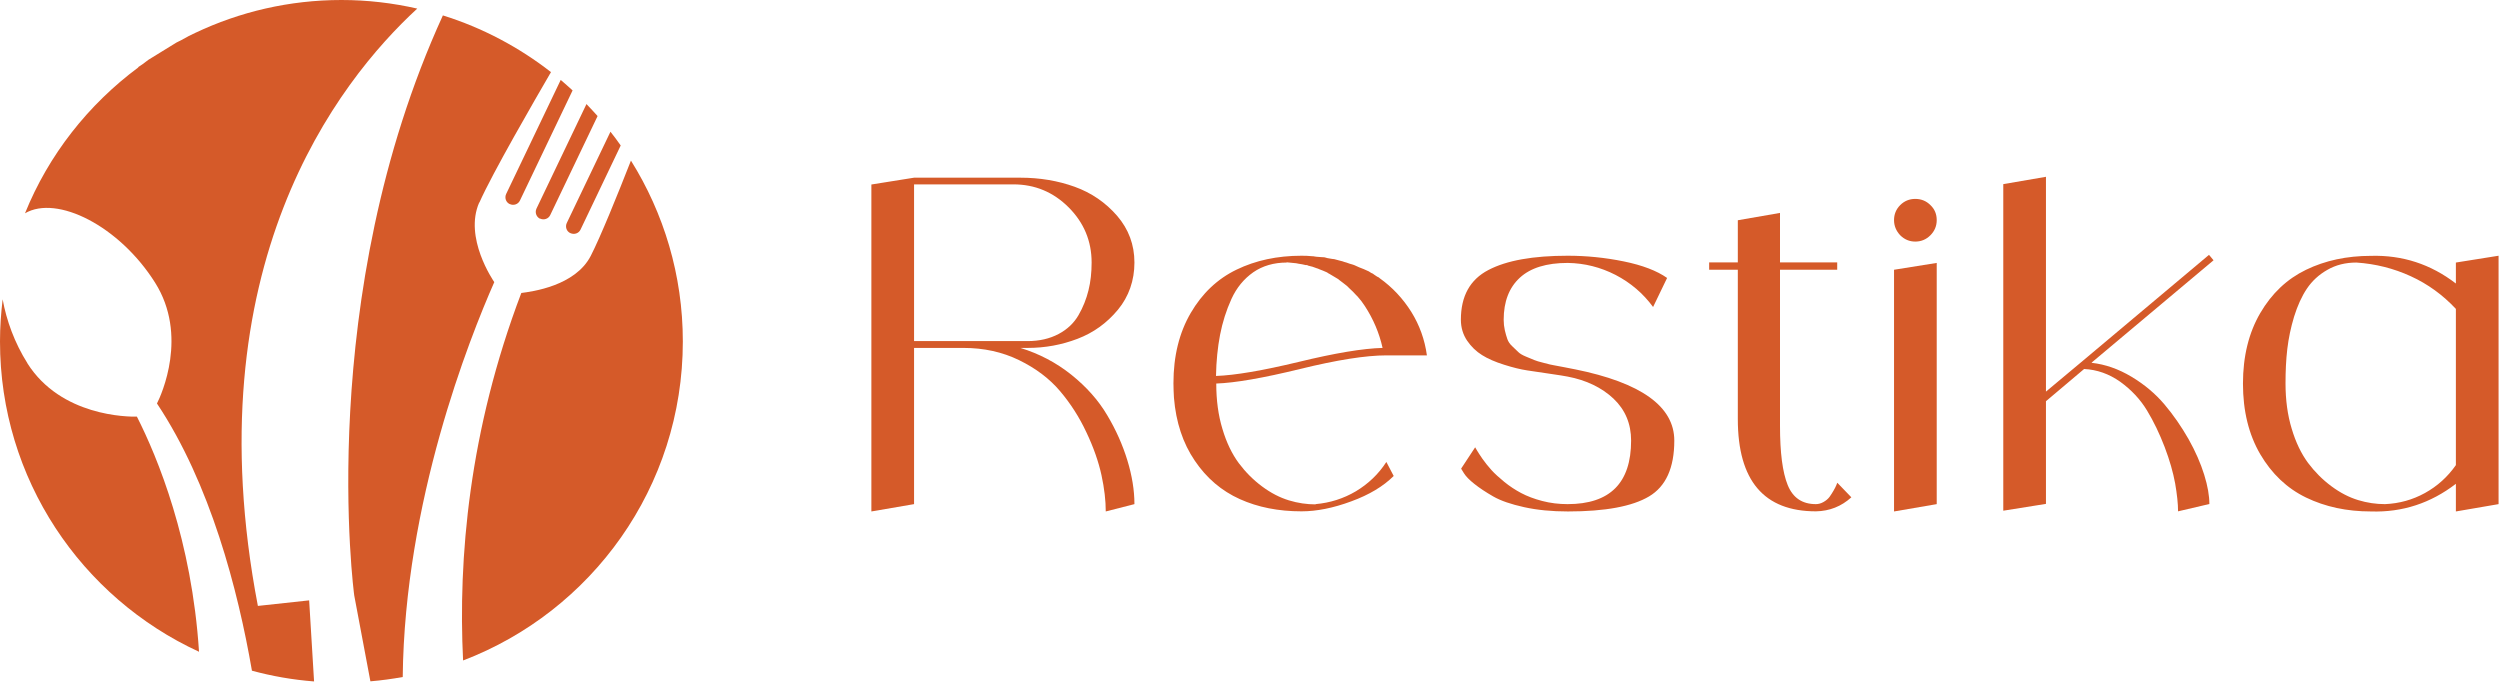 <svg width="264" height="72" viewBox="0 0 264 72" fill="none" xmlns="http://www.w3.org/2000/svg">
<path d="M107.753 36.74C109.74 37.354 111.527 38.287 113.128 39.567C114.728 40.848 115.995 42.275 116.915 43.835C117.849 45.395 118.555 46.995 119.049 48.609C119.542 50.223 119.796 51.77 119.796 53.236L116.768 54.01C116.768 52.863 116.622 51.583 116.315 50.169C116.008 48.769 115.488 47.262 114.728 45.662C113.981 44.062 113.048 42.608 111.941 41.301C110.834 39.994 109.394 38.901 107.62 38.034C105.846 37.167 103.886 36.74 101.739 36.74H96.525V53.236L92.017 54.01V19.484L96.525 18.764H107.753C109.794 18.764 111.714 19.084 113.488 19.724C115.261 20.364 116.755 21.391 117.969 22.791C119.182 24.204 119.796 25.845 119.796 27.725C119.796 29.605 119.209 31.312 118.049 32.713C116.875 34.126 115.461 35.14 113.781 35.78C112.101 36.42 110.354 36.74 108.527 36.74H107.753ZM96.538 36.02H108.513C109.754 36.02 110.847 35.767 111.781 35.273C112.714 34.78 113.408 34.113 113.888 33.286C114.368 32.459 114.715 31.579 114.941 30.672C115.168 29.765 115.275 28.779 115.275 27.725C115.275 25.458 114.461 23.511 112.848 21.897C111.234 20.284 109.287 19.47 107.02 19.47H96.525V36.02H96.538Z" fill="#D55A29"/>
<path d="M138.919 53.236C140.453 53.103 141.88 52.65 143.187 51.876C144.493 51.09 145.574 50.063 146.4 48.782L147.174 50.263C146.08 51.356 144.587 52.25 142.693 52.943C140.786 53.65 139.039 53.997 137.439 53.997C135.012 53.997 132.838 53.57 130.918 52.703C128.997 51.836 127.41 50.489 126.17 48.649C124.916 46.809 124.183 44.595 123.97 42.008C123.943 41.501 123.916 40.981 123.916 40.474C123.916 37.594 124.53 35.127 125.743 33.046C126.957 30.966 128.57 29.445 130.584 28.472C132.598 27.498 134.878 27.005 137.439 27.005C137.826 27.005 138.212 27.018 138.586 27.058C138.652 27.058 138.732 27.058 138.826 27.085C138.919 27.098 138.986 27.112 139.012 27.112C139.359 27.138 139.626 27.165 139.786 27.165C139.813 27.165 139.866 27.165 139.933 27.192C139.999 27.205 140.066 27.218 140.119 27.245C140.186 27.258 140.226 27.272 140.266 27.272C140.613 27.338 140.826 27.365 140.893 27.365C140.986 27.392 141.173 27.445 141.44 27.512C141.706 27.578 141.88 27.618 141.946 27.659C142.08 27.685 142.266 27.752 142.52 27.845C142.746 27.912 142.906 27.952 143 27.992C143.133 28.058 143.307 28.139 143.533 28.232C143.787 28.325 143.947 28.392 144.013 28.419C144.147 28.485 144.32 28.565 144.547 28.659C144.733 28.792 144.88 28.872 144.974 28.899C145 28.925 145.16 29.045 145.454 29.232C145.48 29.232 145.52 29.245 145.574 29.285C145.627 29.312 145.667 29.352 145.694 29.379C147.041 30.339 148.147 31.526 149.028 32.926C149.908 34.34 150.455 35.873 150.681 37.527H146.414C144.24 37.527 141.199 38.007 137.279 38.967C133.358 39.927 130.411 40.434 128.437 40.501C128.437 42.261 128.651 43.861 129.091 45.302C129.517 46.742 130.104 47.942 130.811 48.902C131.531 49.863 132.358 50.689 133.278 51.37C134.212 52.063 135.145 52.543 136.105 52.837C137.065 53.13 138.012 53.263 138.932 53.263L138.919 53.236ZM135.892 27.725C134.518 27.725 133.331 28.072 132.345 28.752C131.358 29.445 130.584 30.379 130.037 31.579C129.491 32.779 129.091 34.046 128.837 35.367C128.584 36.687 128.437 38.14 128.41 39.701C130.397 39.634 133.305 39.141 137.132 38.22C140.973 37.287 143.92 36.794 146 36.74C145.654 35.18 145.027 33.7 144.133 32.326C143.907 31.979 143.653 31.633 143.36 31.312L143.267 31.219L143.213 31.166C142.986 30.912 142.746 30.672 142.493 30.446C142.4 30.352 142.32 30.272 142.253 30.206C141.96 29.979 141.68 29.752 141.386 29.539L141.333 29.485C141.013 29.299 140.693 29.099 140.373 28.912C140.346 28.912 140.266 28.859 140.133 28.765C139.839 28.632 139.573 28.525 139.319 28.432C139.186 28.365 139.106 28.339 139.079 28.339C138.759 28.205 138.439 28.112 138.119 28.045C138.092 28.018 138.052 27.992 137.999 27.992H137.879C137.625 27.925 137.372 27.885 137.105 27.845C136.972 27.819 136.879 27.792 136.812 27.792C136.492 27.765 136.172 27.725 135.852 27.698L135.892 27.725Z" fill="#D55A29"/>
<path d="M166.297 38.994C173.299 40.407 176.806 42.915 176.806 46.529C176.806 49.409 175.913 51.37 174.139 52.423C172.365 53.477 169.511 54.01 165.577 54.01C163.884 54.01 162.337 53.863 160.95 53.557C159.563 53.25 158.469 52.877 157.683 52.423C156.896 51.97 156.229 51.529 155.696 51.103C155.149 50.676 154.789 50.289 154.589 49.969L154.295 49.489L155.776 47.235C155.842 47.329 155.909 47.449 155.989 47.596C156.069 47.742 156.256 48.022 156.536 48.436C156.829 48.849 157.149 49.249 157.496 49.636C157.843 50.023 158.309 50.436 158.856 50.889C159.416 51.343 160.003 51.73 160.63 52.063C161.257 52.396 161.99 52.676 162.857 52.903C163.724 53.13 164.617 53.236 165.537 53.236C170.018 53.236 172.245 50.996 172.245 46.529C172.245 44.742 171.618 43.261 170.378 42.088C169.138 40.928 167.511 40.141 165.537 39.767C165.217 39.701 164.604 39.607 163.697 39.474C162.79 39.341 161.977 39.221 161.27 39.114C160.563 39.007 159.75 38.807 158.829 38.514C157.896 38.22 157.122 37.887 156.509 37.5C155.882 37.114 155.362 36.607 154.922 35.967C154.495 35.327 154.269 34.593 154.269 33.766C154.269 31.273 155.229 29.526 157.176 28.512C159.109 27.498 161.897 27.005 165.551 27.005C167.538 27.005 169.511 27.205 171.472 27.605C173.432 28.005 174.966 28.592 176.046 29.352L174.566 32.419C173.512 30.979 172.192 29.859 170.605 29.032C169.018 28.219 167.338 27.792 165.551 27.765C163.31 27.765 161.63 28.285 160.496 29.325C159.363 30.366 158.789 31.846 158.789 33.766C158.789 34.153 158.829 34.513 158.909 34.873C158.989 35.22 159.083 35.54 159.176 35.807C159.27 36.073 159.443 36.34 159.71 36.58C159.963 36.82 160.176 37.02 160.336 37.18C160.496 37.34 160.763 37.5 161.15 37.66C161.537 37.82 161.817 37.94 162.017 38.02C162.203 38.1 162.55 38.207 163.044 38.327C163.537 38.461 163.884 38.541 164.07 38.567C164.257 38.594 164.644 38.674 165.204 38.781C165.764 38.887 166.124 38.967 166.284 38.994H166.297Z" fill="#D55A29"/>
<path d="M194.023 50.983L195.503 52.516C194.449 53.477 193.196 53.97 191.769 53.997C186.275 53.997 183.514 50.756 183.514 44.261V28.485H180.487V27.712H183.514V23.258L187.968 22.484V27.712H194.009V28.485H187.968V44.982C187.968 47.795 188.235 49.876 188.782 51.223C189.328 52.57 190.315 53.236 191.756 53.236C192.009 53.236 192.276 53.17 192.542 53.023C192.809 52.876 193.036 52.69 193.196 52.476C193.356 52.25 193.503 52.023 193.623 51.81C193.756 51.583 193.849 51.396 193.916 51.236L194.009 50.996L194.023 50.983Z" fill="#D55A29"/>
<path d="M203.851 24.845C203.398 25.298 202.864 25.511 202.251 25.511C201.637 25.511 201.104 25.285 200.664 24.845C200.237 24.391 200.01 23.858 200.01 23.244C200.01 22.631 200.224 22.097 200.664 21.657C201.091 21.231 201.624 21.004 202.251 21.004C202.878 21.004 203.411 21.217 203.851 21.657C204.305 22.084 204.518 22.617 204.518 23.244C204.518 23.871 204.291 24.404 203.851 24.845ZM200.01 53.997V28.485L204.518 27.765V53.236L200.01 54.01V53.997Z" fill="#D55A29"/>
<path d="M220.881 38.314C222.321 38.474 223.721 38.967 225.082 39.781C226.442 40.594 227.602 41.568 228.562 42.701C229.523 43.835 230.363 45.062 231.11 46.369C231.843 47.675 232.39 48.929 232.763 50.129C233.137 51.33 233.31 52.356 233.31 53.223L230.003 53.997C230.003 53.197 229.896 52.21 229.696 51.049C229.483 49.889 229.122 48.609 228.589 47.209C228.056 45.822 227.442 44.528 226.722 43.341C226.002 42.154 225.055 41.154 223.895 40.314C222.721 39.487 221.454 39.034 220.081 38.967L216.053 42.368V53.21L211.546 53.93V19.444L216.053 18.67V41.354L219.787 38.234L233.27 26.912L233.75 27.485L220.894 38.274L220.881 38.314Z" fill="#D55A29"/>
<path d="M259.341 27.725L263.849 27.005V53.236L259.341 54.01V51.09C256.688 53.13 253.7 54.117 250.38 54.01C247.819 54.01 245.539 53.517 243.525 52.543C241.511 51.57 239.898 50.036 238.684 47.969C237.471 45.889 236.857 43.408 236.857 40.514C236.857 37.62 237.471 35.14 238.684 33.059C239.898 30.979 241.511 29.459 243.525 28.485C245.539 27.512 247.819 27.018 250.38 27.018C253.7 26.925 256.688 27.898 259.341 29.939V27.738V27.725ZM251.86 53.236C253.367 53.17 254.767 52.783 256.074 52.063C257.381 51.343 258.475 50.356 259.341 49.116V32.619C257.968 31.152 256.381 29.992 254.567 29.165C252.767 28.339 250.846 27.858 248.833 27.725C247.686 27.725 246.659 27.979 245.766 28.499C244.872 29.005 244.152 29.672 243.605 30.486C243.058 31.299 242.618 32.286 242.258 33.433C241.911 34.58 241.671 35.727 241.538 36.86C241.405 37.994 241.351 39.207 241.351 40.474C241.351 42.234 241.565 43.835 242.005 45.275C242.432 46.715 243.018 47.916 243.725 48.876C244.445 49.836 245.272 50.663 246.192 51.343C247.126 52.036 248.059 52.516 249.019 52.81C249.98 53.103 250.926 53.236 251.847 53.236H251.86Z" fill="#D55A29"/>
<path d="M60.238 24.618C60.638 24.805 61.118 24.645 61.305 24.244L65.546 15.363C65.199 14.869 64.839 14.376 64.465 13.909L59.851 23.551C59.664 23.951 59.824 24.431 60.224 24.618H60.238Z" fill="#D55A29"/>
<path d="M66.626 16.963C65.199 20.604 63.412 25.018 62.385 27.018C60.745 30.206 56.17 30.792 55.05 30.939C49.516 45.502 48.369 59.024 48.902 69.746C62.465 64.572 72.107 51.45 72.107 36.06C72.107 29.045 70.093 22.511 66.639 16.977L66.626 16.963Z" fill="#D55A29"/>
<path d="M15.683 6.308C15.47 6.455 15.256 6.628 15.043 6.788C14.776 6.975 14.603 7.081 14.603 7.081V7.121C9.322 11.042 5.134 16.35 2.64 22.524C6.014 20.55 12.602 23.858 16.376 29.846C19.884 35.407 17.056 41.674 16.576 42.608C22.217 51.076 25.125 62.278 26.605 70.826C28.725 71.4 30.912 71.787 33.166 71.96L32.646 63.398L27.232 63.985C20.377 28.205 35.66 8.642 44.062 0.907C41.488 0.32 38.807 0 36.06 0C30.539 0 25.298 1.254 20.631 3.467C20.204 3.654 19.697 3.921 19.163 4.227C18.99 4.321 18.803 4.401 18.63 4.494" fill="#D55A29"/>
<path d="M50.623 21.391C51.983 18.31 56.531 10.455 58.184 7.615C54.81 4.988 50.956 2.934 46.769 1.627C33.153 31.406 37.407 62.878 37.407 62.878L39.114 71.947C40.274 71.853 41.408 71.693 42.528 71.493C42.728 52.983 49.542 35.807 52.196 29.792C52.09 29.632 48.969 25.098 50.609 21.377L50.623 21.391Z" fill="#D55A29"/>
<path d="M57.037 23.084C57.437 23.271 57.917 23.111 58.104 22.711L63.105 12.256C62.718 11.829 62.331 11.402 61.931 10.989L56.651 22.031C56.464 22.431 56.637 22.911 57.024 23.098L57.037 23.084Z" fill="#D55A29"/>
<path d="M53.837 21.551C54.237 21.737 54.717 21.577 54.904 21.177L60.465 9.548C60.051 9.175 59.638 8.802 59.211 8.442L53.45 20.484C53.263 20.884 53.423 21.364 53.823 21.551H53.837Z" fill="#D55A29"/>
<path d="M2.894 38.354C1.534 36.193 0.68 33.833 0.28 31.606C0.107 33.059 0 34.54 0 36.06C0 50.596 8.615 63.118 21.017 68.826C20.257 57.077 16.656 48.329 14.456 43.995C13.496 44.022 6.441 43.968 2.894 38.367V38.354Z" fill="#D55A29"/>
</svg>
